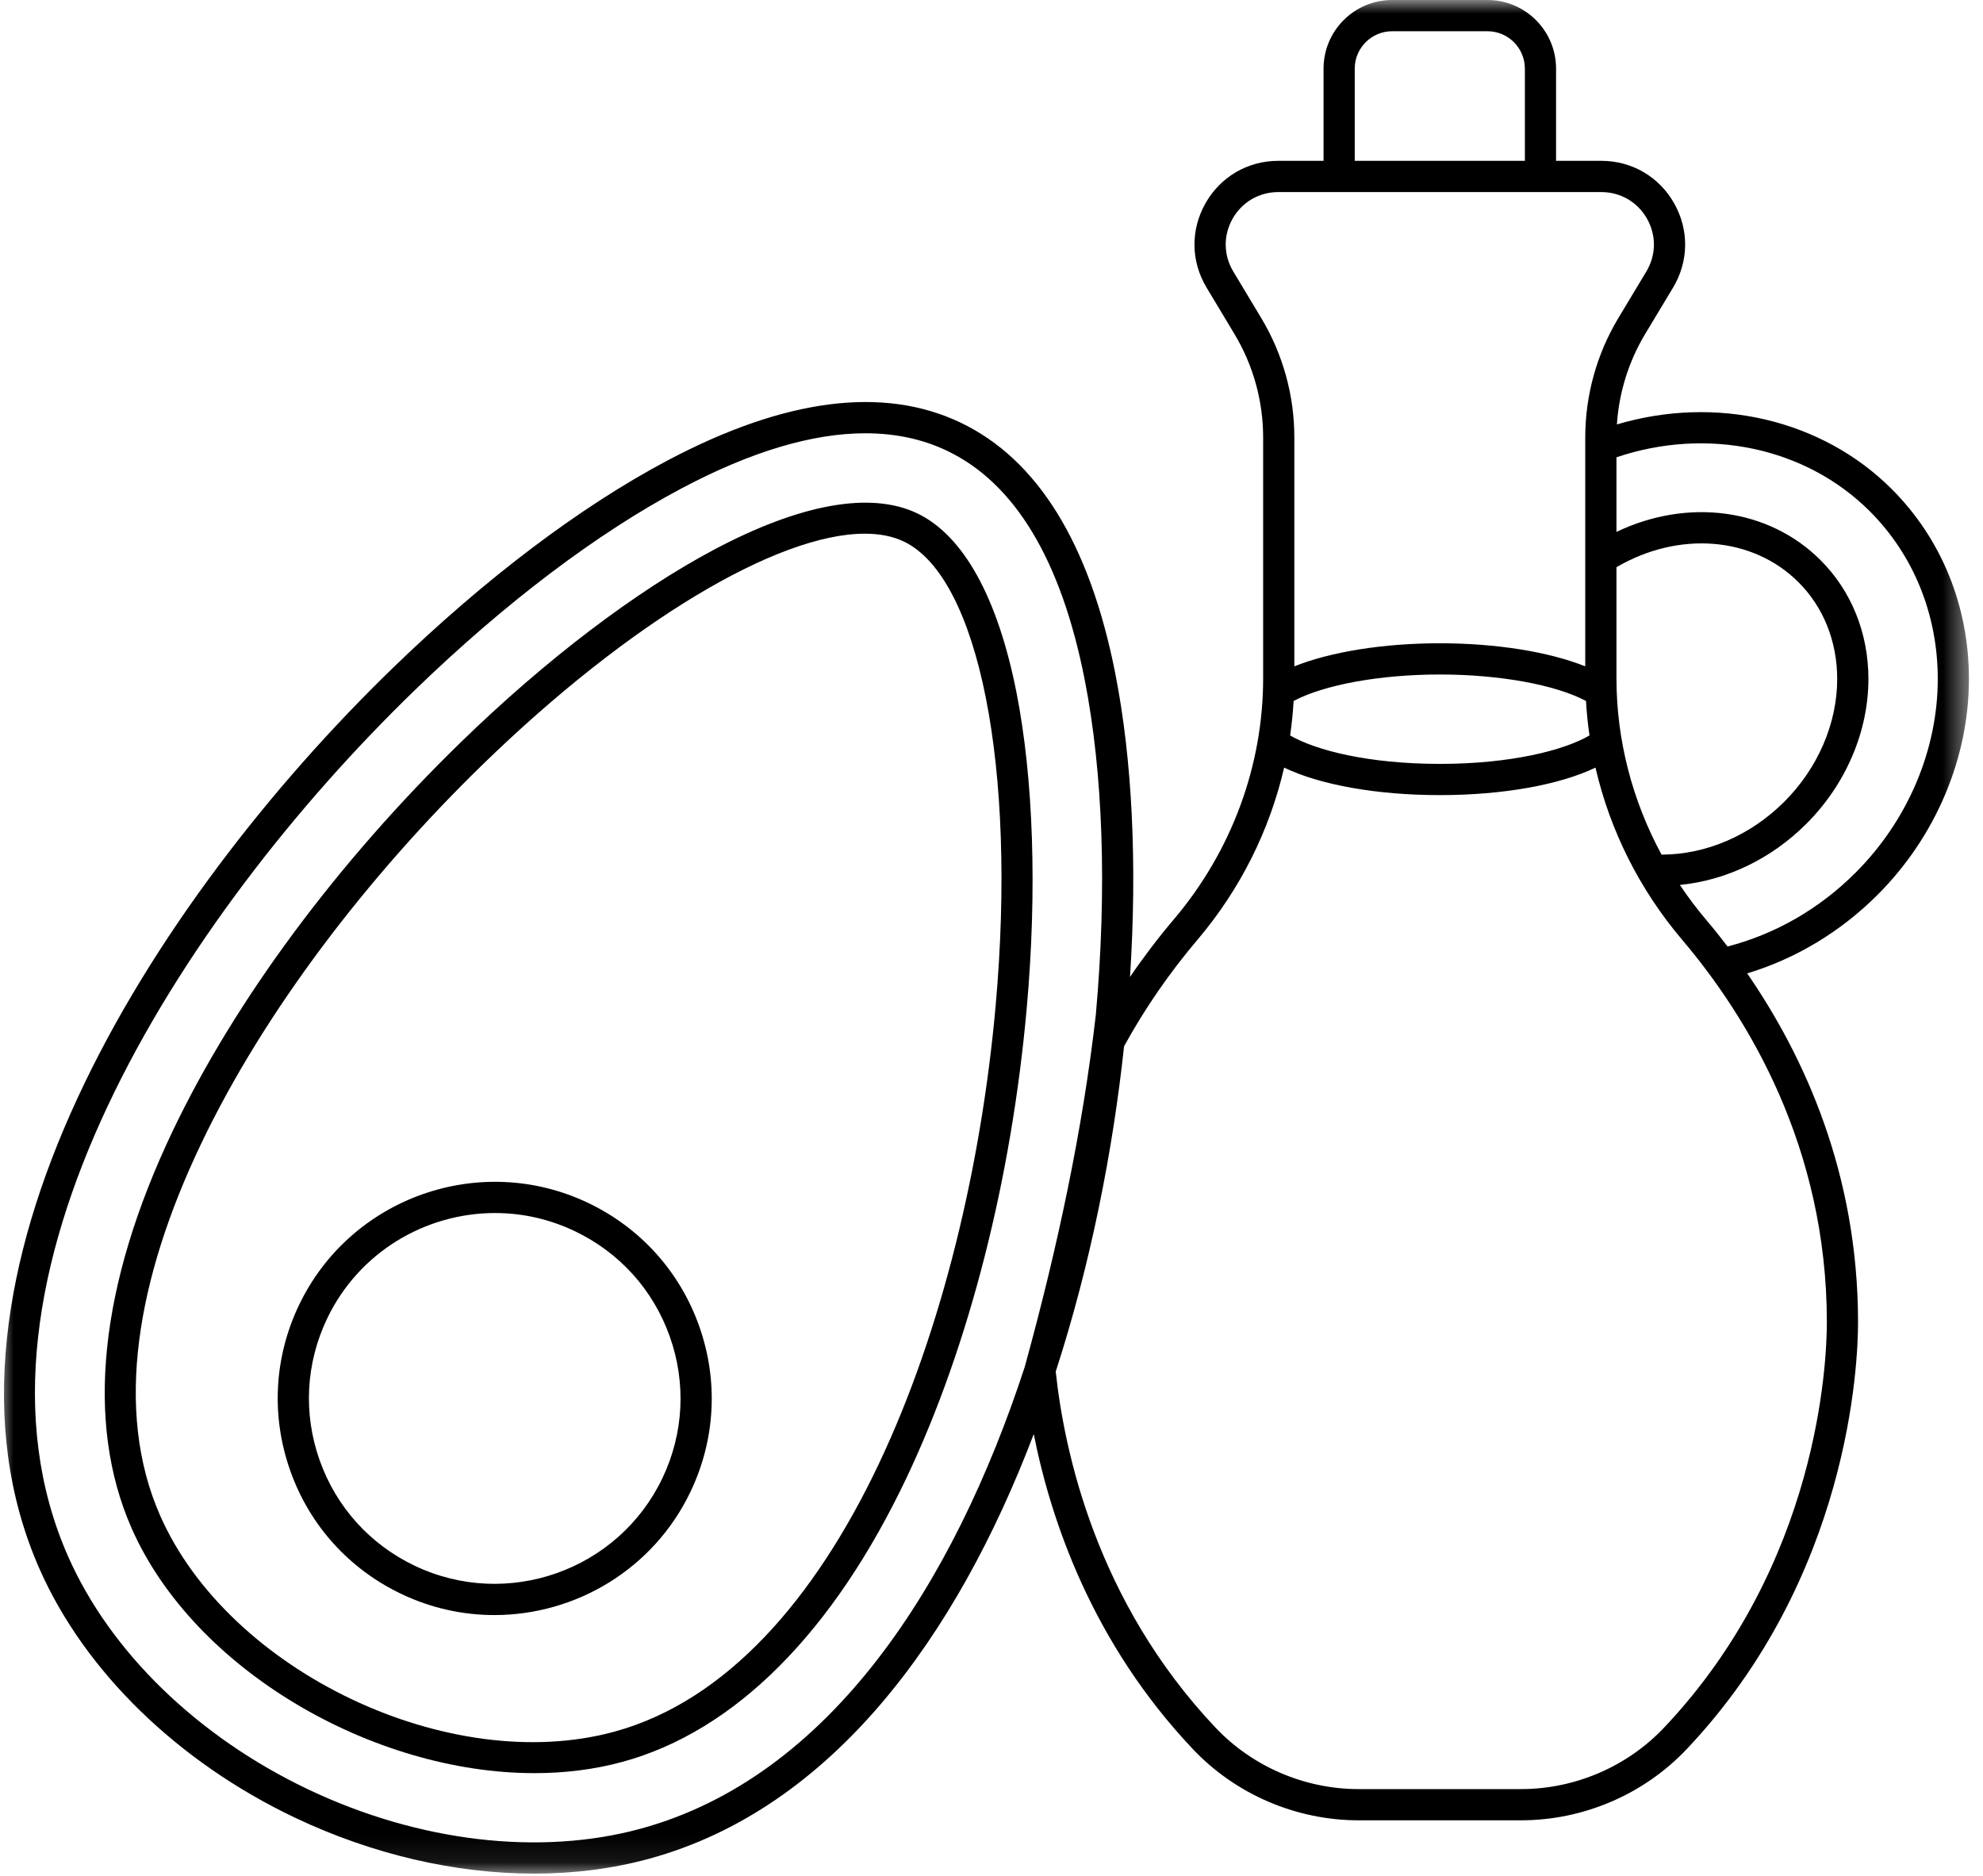 <svg width="74" height="70" viewBox="0 0 74 70" fill="none" xmlns="http://www.w3.org/2000/svg">
<mask id="mask0_3968_9825" style="mask-type:luminance" maskUnits="userSpaceOnUse" x="0" y="0" width="74" height="70">
<path d="M0 0H73.532V69.915H0V0Z" fill="white"/>
</mask>
<g mask="url(#mask0_3968_9825)">
<path d="M73.475 25.335C73.475 22.622 72.452 20.105 70.593 18.249C67.984 15.644 64.036 14.738 60.338 15.838C60.416 14.649 60.775 13.492 61.391 12.466L62.434 10.732C63.02 9.756 63.036 8.581 62.476 7.589C61.915 6.595 60.897 6.001 59.753 6.001H58.068V2.561C58.068 1.149 56.921 0 55.51 0H51.95C50.538 0 49.391 1.149 49.391 2.561V6.001H47.706C46.563 6.001 45.544 6.595 44.983 7.589C44.423 8.581 44.439 9.756 45.026 10.731L46.068 12.466C46.767 13.631 47.137 14.965 47.137 16.323V25.312C47.137 28.578 45.955 31.771 43.807 34.303C43.22 34.995 42.673 35.715 42.169 36.456C42.441 32.248 42.255 28.357 41.618 25.124C40.664 20.286 38.719 17.138 35.837 15.766C32.955 14.395 29.281 14.87 24.919 17.178C21.66 18.903 18.112 21.581 14.659 24.926C5.608 33.698 -3.278 47.764 1.472 58.539C3.157 62.36 6.629 65.745 10.998 67.823C13.898 69.203 16.997 69.915 19.931 69.915C21.419 69.915 22.863 69.732 24.22 69.361C31.051 67.497 35.705 61.068 38.577 53.513C39.225 56.783 40.784 61.327 44.517 65.271C46.114 66.959 48.368 67.926 50.702 67.926H56.758C59.091 67.926 61.344 66.959 62.942 65.271C69.028 58.842 69.337 50.873 69.337 49.341C69.337 43.795 67.333 39.416 65.2 36.323C67.015 35.774 68.682 34.772 70.061 33.395C72.231 31.229 73.475 28.291 73.475 25.335ZM50.555 2.561C50.555 1.792 51.181 1.166 51.95 1.166H55.51C56.279 1.166 56.904 1.792 56.904 2.561V6.001H50.555V2.561ZM47.065 11.866L46.022 10.131C45.656 9.52 45.645 8.785 45.996 8.163C46.349 7.539 46.988 7.167 47.706 7.167H59.753C60.471 7.167 61.111 7.539 61.463 8.163C61.814 8.785 61.804 9.519 61.437 10.131L60.394 11.866C59.585 13.212 59.157 14.754 59.157 16.323V24.865C57.81 24.325 55.842 24.004 53.73 24.004C51.616 24.004 49.649 24.325 48.301 24.865V16.323C48.302 14.754 47.874 13.212 47.065 11.866ZM60.322 21.165C62.651 19.805 65.405 20.019 67.115 21.726C68.047 22.656 68.559 23.939 68.559 25.336C68.559 26.994 67.839 28.664 66.584 29.918C65.318 31.181 63.665 31.889 62.005 31.891C60.91 29.87 60.322 27.61 60.322 25.312V21.165ZM59.315 27.444C58.367 27.997 56.384 28.505 53.73 28.505C51.074 28.505 49.092 27.997 48.144 27.444C48.206 27.018 48.249 26.588 48.274 26.157C49.41 25.553 51.497 25.169 53.73 25.169C55.963 25.169 58.049 25.553 59.185 26.157C59.21 26.588 59.253 27.018 59.315 27.444ZM38.24 51.008C35.58 59.142 30.96 66.314 23.913 68.237C20.144 69.266 15.618 68.731 11.498 66.771C7.377 64.811 4.11 61.639 2.537 58.069C-1.972 47.842 6.686 34.275 15.469 25.764C18.843 22.495 22.299 19.882 25.463 18.209C28.033 16.849 30.318 16.168 32.294 16.168C33.407 16.168 34.424 16.384 35.337 16.819C37.868 18.023 39.597 20.894 40.475 25.35C41.166 28.858 41.312 33.183 40.894 37.858C40.406 42.123 39.476 46.52 38.24 51.008ZM68.173 49.341C68.173 50.796 67.88 58.361 62.097 64.469C60.719 65.926 58.772 66.761 56.758 66.761H50.702C48.687 66.761 46.74 65.926 45.362 64.469C40.918 59.775 39.715 54.171 39.397 51.18C40.693 47.184 41.525 42.981 41.947 39.042C42.712 37.647 43.636 36.306 44.695 35.057C46.281 33.187 47.381 30.98 47.92 28.644C49.257 29.287 51.373 29.67 53.73 29.67C56.086 29.67 58.202 29.287 59.539 28.644C60.078 30.98 61.178 33.187 62.764 35.057C65.232 37.966 68.173 42.805 68.173 49.341ZM64.469 35.319C64.194 34.959 63.921 34.619 63.652 34.303C63.305 33.893 62.985 33.465 62.688 33.022C64.418 32.852 66.094 32.053 67.406 30.743C68.879 29.272 69.724 27.301 69.724 25.336C69.724 23.626 69.089 22.051 67.936 20.901C65.993 18.961 62.977 18.579 60.322 19.848V17.064C63.712 15.921 67.383 16.69 69.771 19.073C71.409 20.71 72.312 22.933 72.312 25.335C72.312 27.984 71.192 30.621 69.239 32.569C67.897 33.911 66.255 34.856 64.469 35.319Z" fill="black"/>
</g>
<path d="M38.316 37.606C38.705 33.239 38.567 29.06 37.932 25.84C37.23 22.286 35.947 19.974 34.223 19.153C32.489 18.328 29.865 18.8 26.634 20.517C23.706 22.074 20.348 24.629 17.181 27.712C12.59 32.181 8.783 37.315 6.462 42.167C3.704 47.933 3.168 53.072 4.912 57.028C7.248 62.326 13.926 66.166 19.944 66.166C21.074 66.166 22.18 66.031 23.231 65.744C27.423 64.6 31.093 60.923 33.844 55.113C36.159 50.222 37.747 44.004 38.316 37.606ZM22.924 64.619C16.779 66.297 8.543 62.379 5.977 56.557C2.501 48.671 9.508 36.807 17.993 28.547C23.489 23.198 29.013 19.915 32.27 19.915C32.824 19.915 33.312 20.009 33.723 20.205C36.532 21.541 37.943 28.654 37.157 37.503C36.104 49.354 31.295 62.335 22.924 64.619Z" fill="black"/>
<path d="M21.943 44.885C17.914 42.968 13.075 44.682 11.155 48.706C10.226 50.653 10.111 52.846 10.831 54.879C11.552 56.918 13.027 58.552 14.981 59.481C16.101 60.015 17.283 60.267 18.449 60.267C21.475 60.267 24.382 58.566 25.769 55.662C26.698 53.715 26.813 51.522 26.093 49.489C25.371 47.45 23.897 45.816 21.943 44.885ZM24.719 55.159C23.075 58.604 18.931 60.071 15.48 58.429C13.807 57.633 12.546 56.234 11.928 54.49C11.312 52.75 11.41 50.875 12.205 49.208C13.392 46.722 15.881 45.265 18.473 45.265C19.471 45.265 20.484 45.481 21.443 45.938C23.117 46.734 24.378 48.133 24.996 49.877C25.612 51.618 25.514 53.493 24.719 55.159Z" fill="black"/>
</svg>
